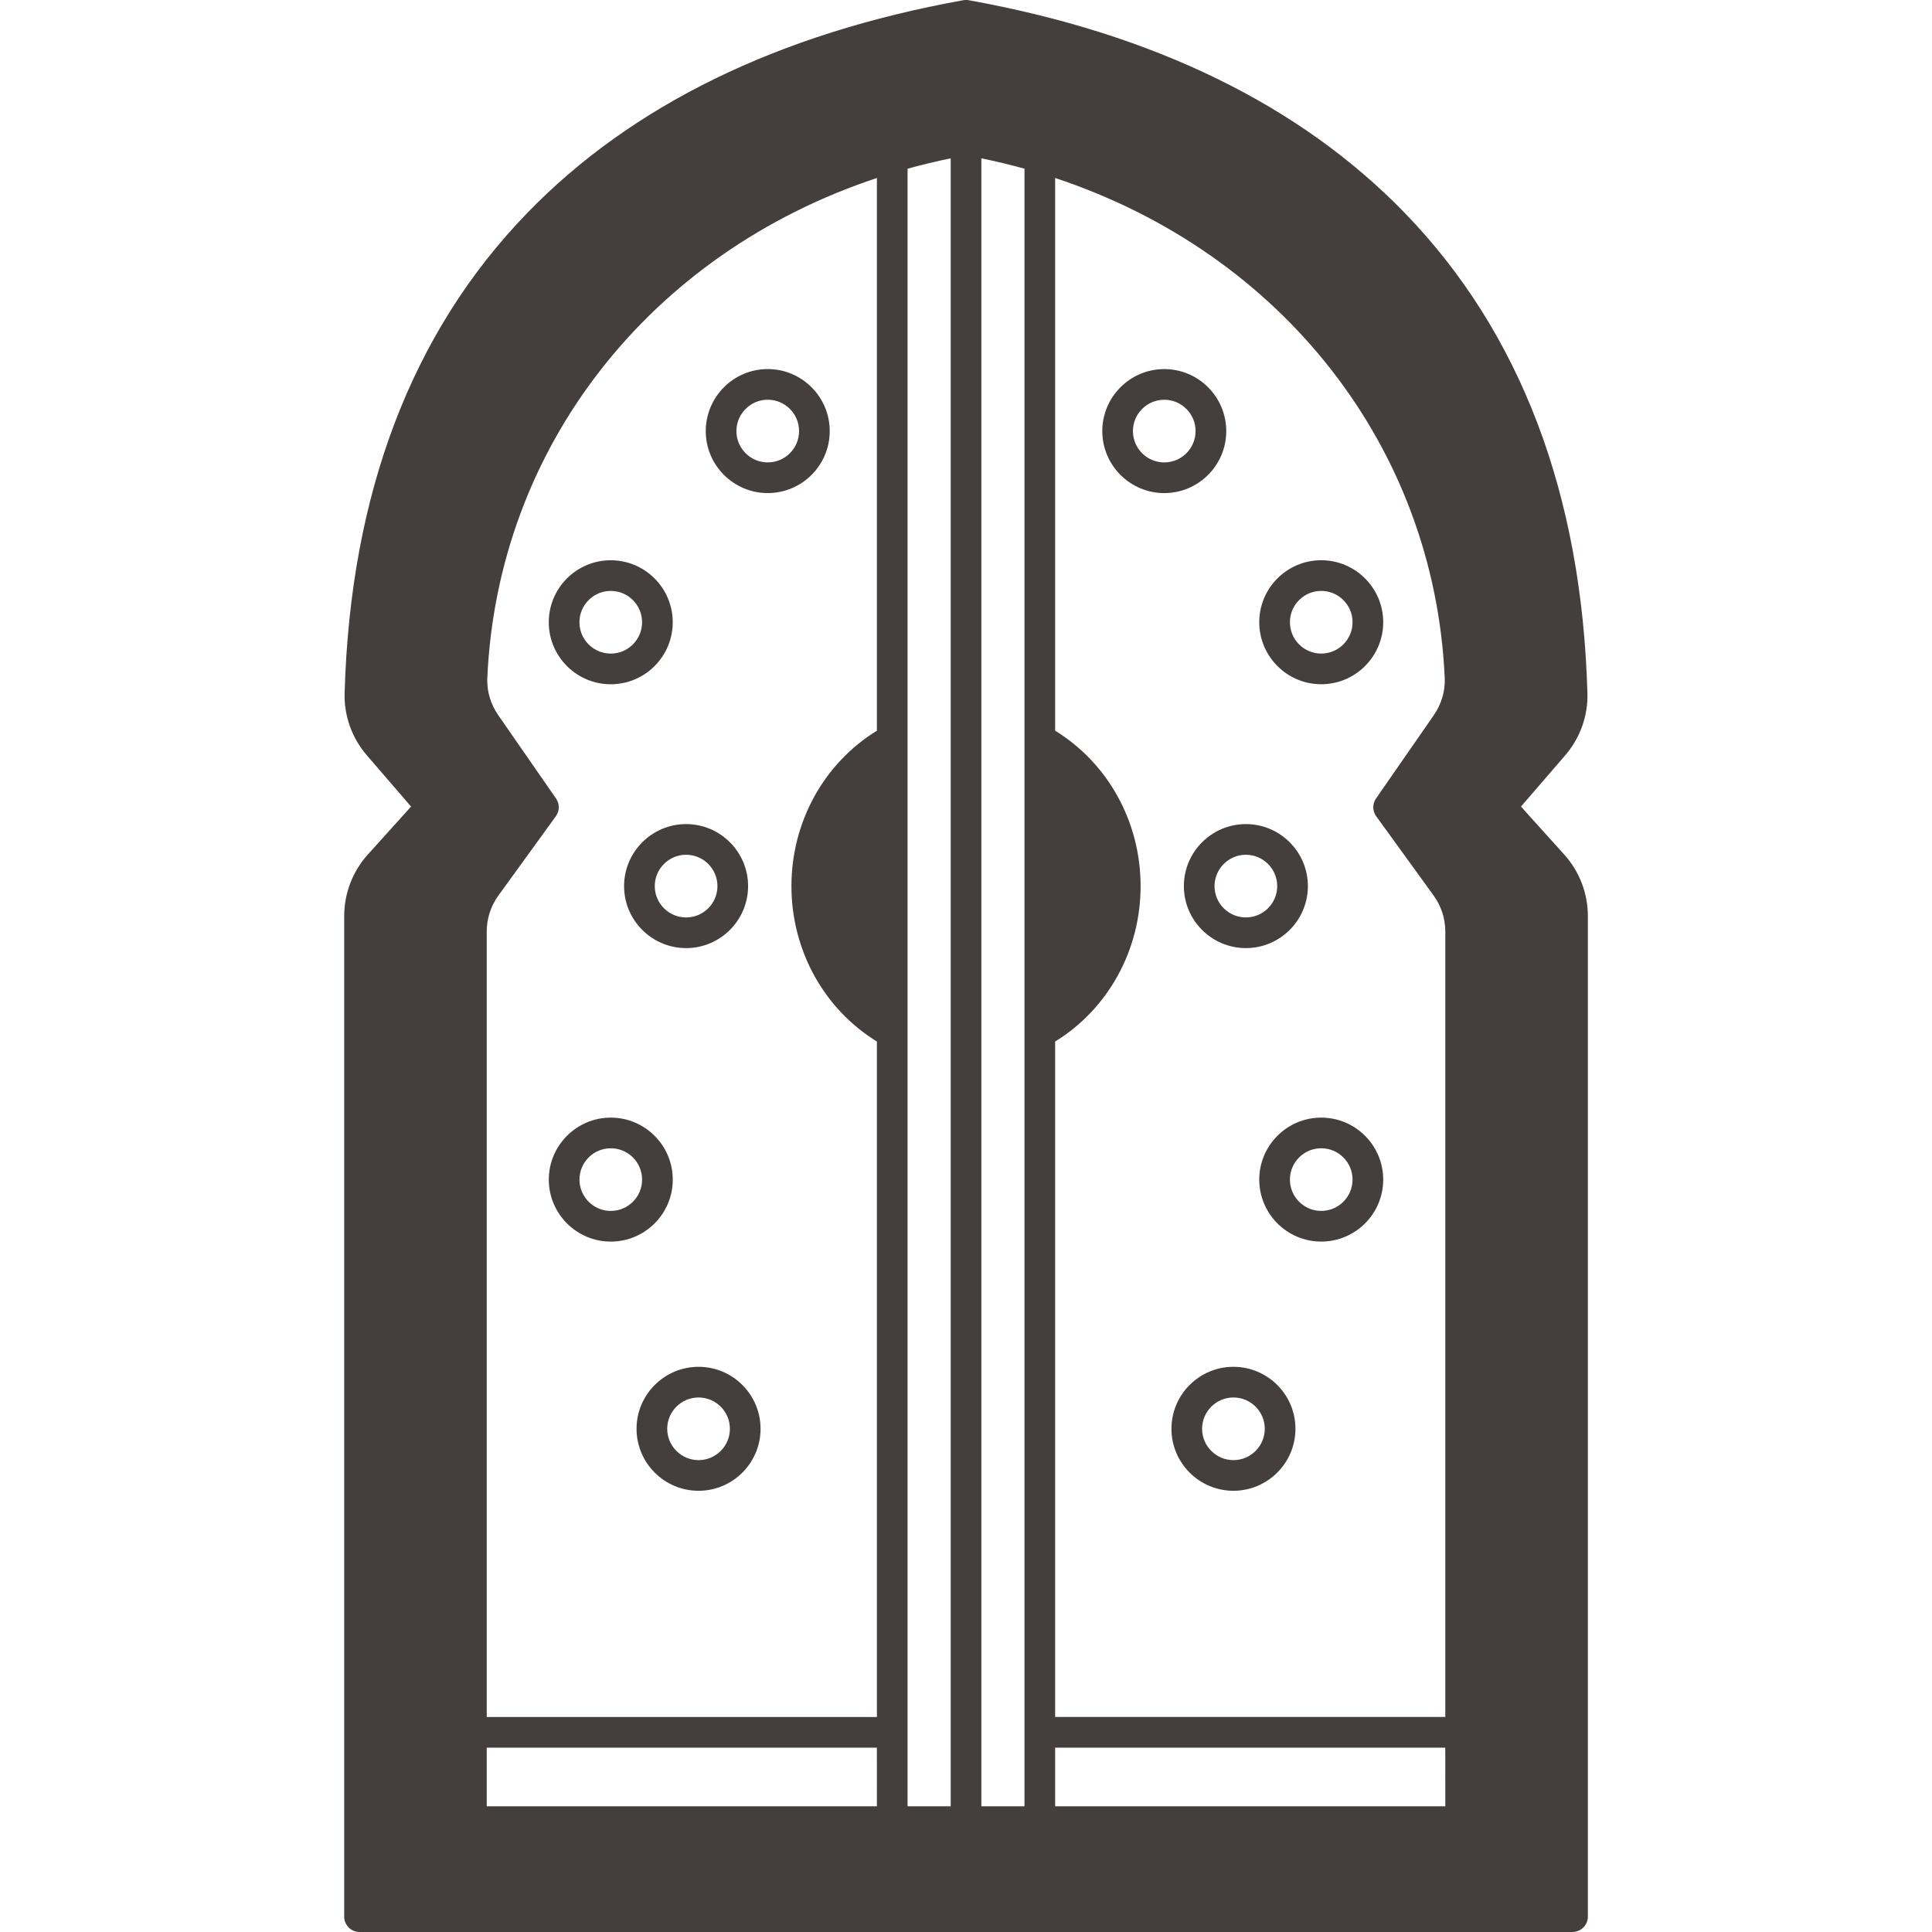 <?xml version="1.0" encoding="UTF-8"?>
<svg width="512pt" height="512pt" version="1.1" viewBox="0 0 512 512" xmlns="http://www.w3.org/2000/svg">
 <g fill="#443f3c">
  <path d="m414.51 226.44-11.438-12.688 11.676-13.527c4-4.625 6.106-10.496 5.934-16.535-1.48-52.82-17.762-95.633-48.402-127.25-27.715-28.602-66.598-47.57-115.56-56.383-0.477-0.086-0.965-0.086-1.441 0-48.957 8.812-87.84 27.781-115.55 56.379-30.641 31.613-46.922 74.426-48.402 127.25-0.172 6.039 1.938 11.914 5.934 16.535l11.676 13.531-11.438 12.684c-4.055 4.496-6.285 10.305-6.285 16.355v265.14c0 2.242 1.82 4.062 4.062 4.062h321.46c2.242 0 4.062-1.82 4.062-4.062v-265.14c0-6.051-2.231-11.859-6.285-16.352zm-182.12 252.25h-103.4v-15.543h103.39zm0-285.05c-14.027 8.621-22.652 24.172-22.652 41.191 0 17.012 8.629 32.559 22.652 41.188v179h-103.4v-208.15c0-3.441 1.074-6.75 3.098-9.551l15.219-21.008c1.012-1.398 1.031-3.281 0.047-4.699l-15.32-22.09c-2.016-2.902-3.043-6.379-2.894-9.793 2.699-61.113 43.012-112.59 103.25-132.56zm19.555 285.05h-11.43v-433.98c3.731-1.035 7.551-1.957 11.43-2.746zm19.555 0h-11.43v-436.73c3.879 0.789 7.695 1.711 11.43 2.746zm111.52 0h-103.4v-15.543h103.39zm0-23.672h-103.4v-179c14.027-8.629 22.652-24.18 22.652-41.188 0-17.02-8.629-32.57-22.652-41.191v-146.47c60.234 19.965 100.55 71.445 103.25 132.56 0.148 3.414-0.879 6.891-2.894 9.797l-15.32 22.086c-0.984 1.418-0.965 3.301 0.047 4.699l15.215 21.004c2.027 2.809 3.102 6.113 3.102 9.559v208.15z"/>
  <path d="m185.13 362.22c-9.062 0-16.438 7.371-16.438 16.426 0 9.059 7.375 16.426 16.438 16.426 9.059 0 16.426-7.371 16.426-16.426 0-9.059-7.367-16.426-16.426-16.426zm0 24.727c-4.582 0-8.309-3.723-8.309-8.301s3.727-8.301 8.309-8.301c4.578 0 8.301 3.723 8.301 8.301s-3.723 8.301-8.301 8.301z"/>
  <path d="m178.29 312.61c0-9.059-7.371-16.426-16.426-16.426-9.059 0-16.426 7.371-16.426 16.426 0 9.059 7.371 16.426 16.426 16.426 9.059 0 16.426-7.371 16.426-16.426zm-16.426 8.297c-4.578 0-8.301-3.723-8.301-8.301 0-4.578 3.723-8.301 8.301-8.301s8.301 3.723 8.301 8.301c0 4.578-3.723 8.301-8.301 8.301z"/>
  <path d="m165.39 234.83c0 9.059 7.375 16.426 16.438 16.426 9.059 0 16.426-7.371 16.426-16.426 0-9.062-7.371-16.438-16.426-16.438-9.062 0-16.438 7.375-16.438 16.438zm16.438-8.309c4.578 0 8.301 3.727 8.301 8.309 0 4.578-3.723 8.301-8.301 8.301-4.582 0-8.309-3.723-8.309-8.301-0.004-4.582 3.727-8.309 8.309-8.309z"/>
  <path d="m145.43 164.9c0 9.062 7.371 16.438 16.426 16.438 9.059 0 16.426-7.375 16.426-16.438 0-9.059-7.371-16.426-16.426-16.426-9.059-0.004-16.426 7.367-16.426 16.426zm24.727 0c0 4.582-3.723 8.309-8.301 8.309s-8.301-3.727-8.301-8.309c0-4.578 3.723-8.301 8.301-8.301s8.301 3.723 8.301 8.301z"/>
  <path d="m203.46 130.67c9.059 0 16.426-7.371 16.426-16.426 0-9.062-7.371-16.438-16.426-16.438-9.059 0-16.426 7.375-16.426 16.438-0.004 9.055 7.367 16.426 16.426 16.426zm0-24.738c4.578 0 8.301 3.727 8.301 8.309 0 4.578-3.723 8.301-8.301 8.301-4.578 0-8.301-3.723-8.301-8.301 0-4.578 3.723-8.309 8.301-8.309z"/>
  <path d="m326.87 362.22c-9.059 0-16.426 7.371-16.426 16.426 0 9.059 7.371 16.426 16.426 16.426 9.062 0 16.438-7.371 16.438-16.426 0-9.059-7.375-16.426-16.438-16.426zm0 24.727c-4.578 0-8.301-3.723-8.301-8.301s3.723-8.301 8.301-8.301c4.582 0 8.309 3.723 8.309 8.301s-3.727 8.301-8.309 8.301z"/>
  <path d="m350.14 296.18c-9.059 0-16.426 7.371-16.426 16.426 0 9.059 7.371 16.426 16.426 16.426 9.059 0 16.426-7.371 16.426-16.426 0-9.059-7.367-16.426-16.426-16.426zm0 24.723c-4.578 0-8.301-3.723-8.301-8.301 0-4.578 3.723-8.301 8.301-8.301s8.301 3.723 8.301 8.301c0 4.578-3.723 8.301-8.301 8.301z"/>
  <path d="m313.74 234.83c0 9.059 7.371 16.426 16.426 16.426 9.062 0 16.438-7.371 16.438-16.426 0-9.062-7.375-16.438-16.438-16.438-9.055 0-16.426 7.375-16.426 16.438zm16.426-8.309c4.582 0 8.309 3.727 8.309 8.309 0 4.578-3.727 8.301-8.309 8.301-4.578 0-8.301-3.723-8.301-8.301 0.004-4.582 3.727-8.309 8.301-8.309z"/>
  <path d="m350.14 181.33c9.059 0 16.426-7.375 16.426-16.438 0-9.059-7.371-16.426-16.426-16.426-9.059 0-16.426 7.371-16.426 16.426 0 9.066 7.367 16.438 16.426 16.438zm0-24.734c4.578 0 8.301 3.723 8.301 8.301 0 4.582-3.723 8.309-8.301 8.309s-8.301-3.727-8.301-8.309c0-4.578 3.723-8.301 8.301-8.301z"/>
  <path d="m324.97 114.25c0-9.062-7.371-16.438-16.426-16.438-9.059 0-16.426 7.375-16.426 16.438 0 9.059 7.371 16.426 16.426 16.426 9.055 0 16.426-7.371 16.426-16.426zm-16.43 8.297c-4.578 0-8.301-3.723-8.301-8.301 0-4.582 3.723-8.309 8.301-8.309 4.578 0 8.301 3.727 8.301 8.309 0 4.578-3.723 8.301-8.301 8.301z"/>
 </g>
</svg>
